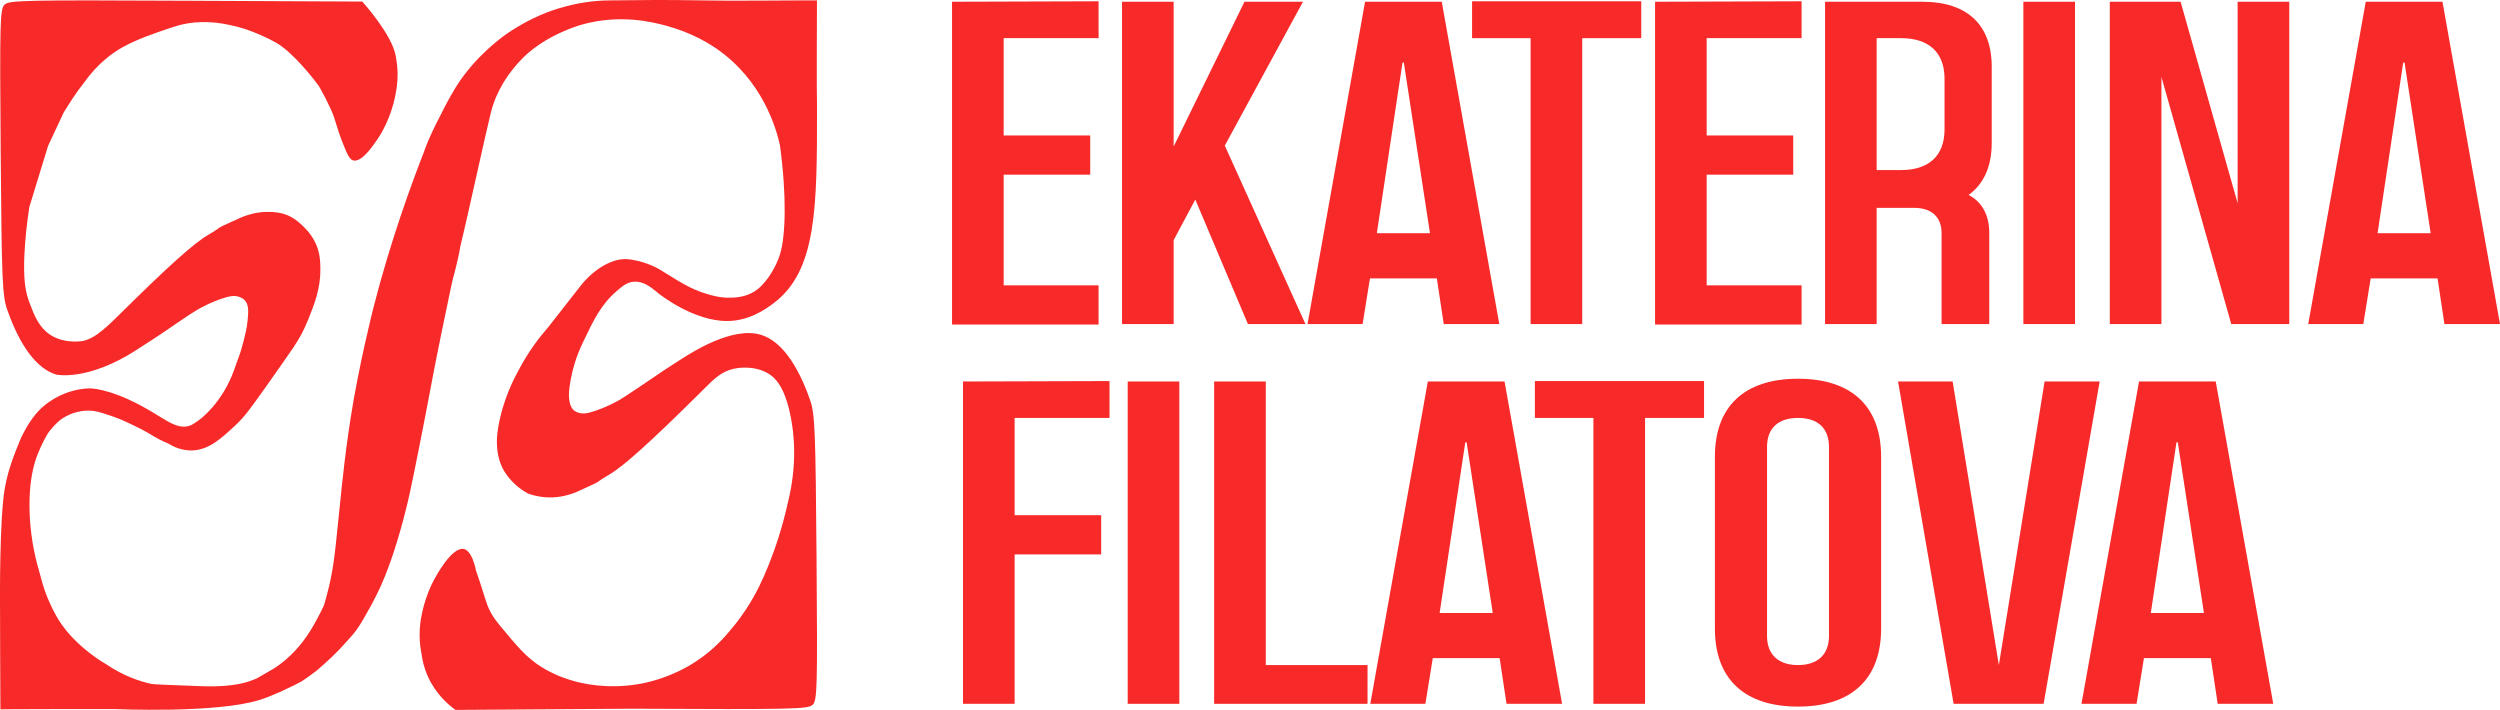 <?xml version="1.0" encoding="UTF-8"?> <svg xmlns="http://www.w3.org/2000/svg" width="162" height="46" viewBox="0 0 162 46" fill="none"><g clip-path="url(#clip0_2757_2382)"><path fill-rule="evenodd" clip-rule="evenodd" d="M27.434 9.951C27.433 9.95 27.432 9.949 27.431 9.948C26.683 11.872 25.305 15.6 24.203 19.919C24.203 19.919 23.256 23.633 22.719 27.097C22.668 27.416 22.622 27.731 22.575 28.064C22.374 29.478 22.248 30.59 22.145 31.556C22.054 32.405 21.982 33.123 21.919 33.747C21.687 36.054 21.585 37.074 21.148 38.679C21.096 38.87 21.049 39.033 21.015 39.153C21.009 39.175 21.003 39.196 20.997 39.215C20.902 39.419 20.767 39.703 20.588 40.035L20.587 40.036C20.465 40.265 20.202 40.755 19.894 41.201C19.668 41.529 18.9 42.622 17.657 43.373C17.403 43.526 16.638 43.961 16.638 43.961C16.638 43.961 16.3 44.111 15.93 44.217C14.866 44.525 13.426 44.479 13.096 44.466L13.088 44.466C11.009 44.389 9.969 44.351 9.816 44.319C9.118 44.166 8.023 43.83 6.821 43.005C6.782 42.981 6.742 42.957 6.701 42.933C6.661 42.909 6.621 42.885 6.581 42.861C5.691 42.285 4.468 41.328 3.681 39.973C3.332 39.373 3.043 38.648 3.006 38.553C2.826 38.09 2.69 37.598 2.421 36.594C1.746 34.076 1.739 31.251 2.404 29.529C2.659 28.866 3.032 28.139 3.227 27.913C3.258 27.878 3.289 27.841 3.321 27.804C3.543 27.542 3.806 27.233 4.261 26.986C4.522 26.843 5.071 26.596 5.782 26.607C6.187 26.614 6.5 26.716 7.122 26.922C7.709 27.115 8.134 27.316 8.483 27.481L8.511 27.495C8.807 27.636 9.323 27.881 9.824 28.188L9.832 28.193C9.913 28.242 10.072 28.34 10.299 28.46C10.551 28.593 10.766 28.686 10.912 28.746C11.218 28.935 11.708 29.174 12.323 29.189C13.48 29.216 14.321 28.431 15.263 27.55C15.831 27.02 16.167 26.565 17.268 25.012C17.969 24.023 18.561 23.172 19.014 22.514C19.181 22.268 19.386 21.938 19.596 21.532L19.598 21.528C19.644 21.438 19.808 21.115 19.974 20.703C20.387 19.677 20.782 18.662 20.761 17.386C20.753 16.907 20.736 16.291 20.377 15.613C20.065 15.021 19.625 14.635 19.462 14.492C19.266 14.323 19.067 14.152 18.753 14.002C18.227 13.753 17.747 13.736 17.425 13.731C16.649 13.714 16.054 13.928 15.759 14.037C15.635 14.083 15.515 14.139 15.363 14.211C15.225 14.276 15.06 14.353 14.841 14.447C14.521 14.584 14.215 14.739 14.162 14.791C14.108 14.844 13.804 15.039 13.484 15.225C12.563 15.759 10.871 17.28 7.622 20.497C6.556 21.55 6.032 21.929 5.42 22.084C5.321 22.109 4.177 22.312 3.233 21.679C2.517 21.199 2.226 20.441 1.938 19.689L1.936 19.686C1.936 19.686 1.814 19.369 1.731 19.044C1.297 17.373 1.828 13.878 1.9 13.421L3.113 9.458L4.131 7.282C4.181 7.203 4.227 7.129 4.271 7.059C4.58 6.567 4.763 6.276 5.051 5.877C5.209 5.662 5.342 5.489 5.429 5.378C6.327 4.106 7.285 3.439 7.889 3.091C8.833 2.551 10.069 2.136 10.947 1.842L10.972 1.834C11.029 1.815 11.081 1.797 11.128 1.782C11.315 1.72 11.428 1.682 11.541 1.651C12.385 1.42 13.542 1.298 15.035 1.651C15.327 1.717 15.564 1.784 15.729 1.834C15.893 1.883 16.56 2.091 17.419 2.517C17.419 2.517 17.655 2.635 17.855 2.745C18.977 3.366 20.342 5.146 20.602 5.491C20.734 5.644 21.447 7.009 21.633 7.559C21.721 7.82 21.782 8.021 21.837 8.203C21.92 8.474 21.99 8.704 22.118 9.031L22.136 9.078C22.467 9.925 22.633 10.35 22.91 10.402C23.461 10.505 24.176 9.445 24.488 8.98C24.643 8.751 24.756 8.547 24.835 8.395C24.946 8.186 25.078 7.913 25.206 7.585C25.45 6.965 25.566 6.447 25.622 6.161C25.684 5.842 25.77 5.389 25.764 4.786C25.762 4.418 25.719 4.053 25.64 3.608C25.386 2.204 23.475 0.101 23.475 0.101L12.051 0.048C1.56 -0.003 0.599 0.019 0.298 0.299C-0 0.58 -0.021 1.378 0.044 9.835C0.108 18.137 0.151 19.163 0.467 20.065C1.301 22.445 2.386 23.886 3.636 24.272C3.636 24.272 5.662 24.735 8.853 22.672C8.873 22.659 9.217 22.435 9.461 22.277L9.5 22.252C9.795 22.06 9.956 21.956 10.004 21.925C10.395 21.671 10.691 21.468 11.007 21.251C11.175 21.135 11.349 21.016 11.545 20.883C12.146 20.477 12.447 20.274 12.807 20.061C12.807 20.061 13.709 19.524 14.699 19.252C14.897 19.198 15.203 19.126 15.523 19.245C15.564 19.259 15.701 19.312 15.816 19.413C16.14 19.697 16.097 20.192 16.046 20.761C16.003 21.246 15.888 21.694 15.794 22.059L15.787 22.087C15.756 22.208 15.717 22.343 15.717 22.343C15.651 22.61 15.579 22.831 15.523 22.991C15.491 23.081 15.459 23.17 15.426 23.259C15.394 23.349 15.361 23.438 15.329 23.527C15.311 23.577 15.294 23.625 15.278 23.668C15.213 23.849 15.17 23.969 15.162 23.994C14.403 26.116 12.96 27.173 12.96 27.173C12.569 27.461 12.35 27.616 12.012 27.643C11.477 27.687 10.97 27.377 10.283 26.956C10.248 26.935 10.207 26.91 10.159 26.88C10.023 26.795 9.832 26.676 9.562 26.523C9.562 26.523 9.297 26.372 9.047 26.238C6.978 25.143 5.804 25.165 5.804 25.165C4.187 25.216 3.115 26.078 2.832 26.313C2.617 26.492 2.08 26.975 1.514 28.072C1.335 28.416 1.221 28.708 0.992 29.291C0.992 29.291 0.663 30.111 0.479 30.863C0.479 30.863 0.386 31.226 0.318 31.599C-0.037 33.52 -0 38.974 -0 38.974C0.004 39.475 0.004 39.637 0.004 39.989C0.004 40.36 0.005 40.944 0.01 42.365C0.013 43.369 0.018 44.255 0.022 44.983C0.024 45.353 0.026 45.681 0.027 45.964L0.595 45.959C1.207 45.957 1.819 45.954 2.431 45.952C3.041 45.95 3.652 45.948 4.263 45.946H5.724H7.387L7.389 45.946C7.509 45.951 13.99 46.237 16.802 45.361C17.25 45.221 17.657 45.046 17.657 45.044C17.719 45.017 17.782 44.992 17.844 44.967C17.935 44.931 18.023 44.897 18.097 44.86C18.351 44.736 18.523 44.657 18.675 44.587C18.923 44.474 19.119 44.384 19.526 44.162C19.664 44.087 20.375 43.577 20.517 43.457C21.203 42.87 21.831 42.298 22.507 41.521C22.54 41.484 22.577 41.443 22.619 41.397C22.756 41.246 22.938 41.047 23.13 40.778C23.292 40.55 23.403 40.364 23.473 40.244L23.478 40.235C23.822 39.64 24.266 38.875 24.653 38.025C25.516 36.126 26.128 33.726 26.328 32.921C26.464 32.376 26.621 31.707 27.14 29.092C27.5 27.288 27.71 26.175 27.894 25.201C28.103 24.096 28.277 23.171 28.598 21.617C29.285 18.293 29.308 18.211 29.381 17.944C29.387 17.924 29.392 17.903 29.399 17.88C29.575 17.228 29.767 16.388 29.821 16.01C29.823 16.01 29.825 16.005 29.825 16.001L29.821 16.01C29.82 16.011 29.819 16.01 29.818 16.008C30.062 15.023 30.489 13.111 30.895 11.297C31.274 9.599 31.634 7.987 31.808 7.298C31.843 7.156 31.93 6.824 32.097 6.403C32.176 6.203 32.44 5.572 32.965 4.834L32.969 4.83C33.02 4.759 33.419 4.205 33.919 3.717C35.386 2.282 37.441 1.669 37.639 1.613C40.149 0.889 42.27 1.427 43.14 1.658C44.821 2.105 45.967 2.839 46.376 3.116C49.433 5.193 50.303 8.36 50.536 9.385C50.993 12.717 50.902 15.298 50.553 16.449C50.278 17.357 49.729 18.066 49.727 18.066C49.475 18.39 49.2 18.738 48.694 18.993C48.126 19.279 47.591 19.287 47.258 19.29C46.671 19.297 46.239 19.173 45.841 19.059L45.835 19.057C45.209 18.877 44.761 18.647 44.474 18.497C44.152 18.33 43.799 18.113 43.096 17.677C42.95 17.588 42.83 17.513 42.749 17.462C42.634 17.397 42.472 17.309 42.266 17.22C41.559 16.909 40.901 16.808 40.634 16.792C39.715 16.735 38.569 17.371 37.693 18.43L35.528 21.198C34.894 21.92 34.282 22.756 33.75 23.72C33.683 23.842 33.619 23.964 33.557 24.084C33.508 24.17 33.44 24.296 33.363 24.449C33.363 24.449 33.157 24.853 32.985 25.278C32.165 27.299 32.198 28.594 32.198 28.594C32.198 29.281 32.32 29.857 32.581 30.367C32.649 30.5 32.928 31.003 33.496 31.488C33.762 31.716 34.014 31.872 34.206 31.978C34.757 32.179 35.231 32.224 35.54 32.233C36.336 32.253 36.947 32.036 37.197 31.945C37.319 31.901 37.439 31.845 37.594 31.772C37.732 31.707 37.897 31.629 38.116 31.535C38.436 31.399 38.742 31.244 38.794 31.191C38.849 31.138 39.153 30.943 39.473 30.757C40.394 30.223 42.086 28.702 45.335 25.486C45.421 25.4 45.504 25.317 45.583 25.238C46.276 24.545 46.739 24.081 47.537 23.898C47.682 23.866 48.814 23.622 49.791 24.21C50.206 24.46 50.83 25.001 51.226 26.94C51.46 28.097 51.675 30.049 51.057 32.563C50.683 34.238 50.221 35.572 49.843 36.526C49.37 37.716 48.996 38.394 48.826 38.693C48.607 39.076 48.194 39.786 47.525 40.599C47.041 41.188 46.306 42.079 45.065 42.884C43.458 43.928 41.915 44.236 41.413 44.324C39.298 44.69 37.647 44.26 37.226 44.142C36.813 44.025 36.003 43.792 35.1 43.23C34.123 42.622 33.531 41.909 32.353 40.484C32.202 40.3 32.002 40.054 31.806 39.697C31.609 39.337 31.524 39.066 31.377 38.594C31.36 38.537 31.341 38.478 31.322 38.416C31.213 38.072 31.052 37.567 30.837 36.944C30.583 35.701 30.141 35.59 30.044 35.573C29.27 35.434 28.243 37.349 28.121 37.577L28.119 37.58C28.082 37.647 27.919 37.959 27.749 38.391C27.526 38.959 27.402 39.455 27.332 39.814C27.251 40.184 27.185 40.65 27.191 41.19C27.195 41.641 27.249 42.039 27.315 42.367C27.365 42.775 27.48 43.31 27.751 43.892C28.263 44.992 29.055 45.669 29.513 46.002L40.907 45.925C51.398 45.975 52.36 45.955 52.658 45.672C52.957 45.392 52.978 44.593 52.912 36.138C52.848 27.836 52.806 26.81 52.489 25.908C51.656 23.529 50.57 22.087 49.32 21.699C47.497 21.134 44.896 22.794 44.186 23.247C44.155 23.267 44.127 23.284 44.104 23.299C43.594 23.62 42.952 24.046 42.952 24.046C42.629 24.261 42.42 24.404 42.193 24.559C41.983 24.702 41.758 24.857 41.411 25.088L41.389 25.103C40.758 25.525 40.439 25.739 40.149 25.91C40.149 25.91 39.265 26.437 38.257 26.719C38.065 26.772 37.755 26.847 37.432 26.727C37.432 26.727 37.323 26.686 37.23 26.623C36.91 26.41 36.796 25.785 36.91 25.05C36.978 24.542 37.117 23.813 37.434 22.978C37.561 22.641 37.67 22.408 37.821 22.091C38.453 20.757 38.953 19.729 39.955 18.866C40.339 18.536 40.63 18.291 41.064 18.255C41.683 18.204 42.172 18.604 42.559 18.921C42.597 18.953 42.635 18.984 42.671 19.013C42.778 19.099 44.966 20.823 47.151 20.802C48.556 20.79 49.628 20.026 50.123 19.654C52.943 17.544 52.943 13.412 52.943 6.937C52.931 6.188 52.92 5.051 52.928 3.646L52.939 0.026H51.801C51.375 0.028 50.949 0.031 50.523 0.033C50.097 0.035 49.671 0.037 49.245 0.04C47.663 0.053 46.387 0.04 45.565 0.026C43 -0.016 41.838 -0.002 39.575 0.025L39.488 0.026C38.455 0.038 37.455 0.171 36.232 0.534C35.854 0.645 34.437 1.088 32.886 2.158C32.581 2.367 30.794 3.623 29.523 5.669C29.093 6.359 28.6 7.347 28.372 7.803C28.343 7.86 28.319 7.908 28.299 7.947L28.299 7.947C28.163 8.217 27.943 8.656 27.708 9.222C27.608 9.466 27.518 9.704 27.434 9.951Z" fill="#F72A29"></path></g><path d="M138.609 24.721H143.579L147.307 45.607H143.707L143.261 42.649H138.927L138.449 45.607H134.881L138.609 24.721ZM139.373 39.721H142.815L141.126 28.695C141.126 28.636 141.062 28.636 141.03 28.695L139.373 39.721Z" fill="#F72A29"></path><path d="M132.49 24.721H136.058L132.426 45.607H126.595L122.994 24.721H126.531L129.526 43.097L132.49 24.721Z" fill="#F72A29"></path><path d="M116.511 24.542C119.984 24.542 121.896 26.335 121.896 29.592V40.737C121.896 43.994 119.984 45.787 116.511 45.787C113.038 45.787 111.126 43.994 111.126 40.737V29.592C111.126 26.335 113.038 24.542 116.511 24.542ZM118.518 41.215V28.964C118.518 27.739 117.785 27.082 116.511 27.082C115.236 27.082 114.504 27.739 114.504 28.964V41.215C114.504 42.41 115.236 43.097 116.511 43.097C117.785 43.097 118.518 42.41 118.518 41.215Z" fill="#F72A29"></path><path d="M99.461 27.082V24.692H110.423V27.082H106.599V45.607H103.253V27.082H99.461Z" fill="#F72A29"></path><path d="M92.524 24.721H97.495L101.223 45.607H97.623L97.177 42.649H92.843L92.365 45.607H88.796L92.524 24.721ZM93.289 39.721H96.73L95.042 28.695C95.042 28.636 94.978 28.636 94.946 28.695L93.289 39.721Z" fill="#F72A29"></path><path d="M82.022 43.097H88.617V45.607H78.676V24.721H82.022V43.097Z" fill="#F72A29"></path><path d="M76.421 45.607H73.075V24.721H76.421V45.607Z" fill="#F72A29"></path><path d="M71.897 27.082H65.748V33.386H71.356V35.926H65.748V45.607H62.402V24.721L71.897 24.692V27.082Z" fill="#F72A29"></path><path d="M153.301 0.113H158.272L162 20.999H158.399L157.953 18.041H153.62L153.142 20.999H149.573L153.301 0.113ZM154.066 15.113H157.507L155.819 4.087C155.819 4.027 155.755 4.027 155.723 4.087L154.066 15.113Z" fill="#F72A29"></path><path d="M144.999 13.17V0.113H148.345V20.999H144.585L140.061 4.983V20.999H136.715V0.113H141.303L144.999 13.17Z" fill="#F72A29"></path><path d="M134.46 20.999H131.114V0.113H134.46V20.999Z" fill="#F72A29"></path><path d="M124.572 0.113C127.471 0.113 129.064 1.607 129.064 4.326V9.256C129.064 10.78 128.555 11.915 127.567 12.633C128.427 13.081 128.905 13.917 128.905 15.113V20.999H125.814V15.113C125.814 14.067 125.177 13.469 124.03 13.469H121.608V20.999H118.263V0.113H124.572ZM126.006 8.39V5.103C126.006 3.4 124.986 2.473 123.202 2.473H121.608V11.019H123.202C124.986 11.019 126.006 10.093 126.006 8.39Z" fill="#F72A29"></path><path d="M107.248 0.113L116.743 0.083V2.473H110.593V8.778H116.201V11.318H110.593V18.489H116.743V21.029H107.248V0.113Z" fill="#F72A29"></path><path d="M95.391 2.473V0.083H106.352V2.473H102.528V20.999H99.183V2.473H95.391Z" fill="#F72A29"></path><path d="M88.456 0.113H93.426L97.154 20.999H93.554L93.108 18.041H88.774L88.296 20.999H84.728L88.456 0.113ZM89.22 15.113H92.662L90.973 4.087C90.973 4.027 90.909 4.027 90.877 4.087L89.22 15.113Z" fill="#F72A29"></path><path d="M84.433 0.113L79.367 9.435L84.593 20.999H80.865L77.455 12.931L76.053 15.561V20.999H72.707V0.113H76.053V9.495L80.642 0.113H84.433Z" fill="#F72A29"></path><path d="M61.692 0.113L71.188 0.083V2.473H65.038V8.778H70.646V11.318H65.038V18.489H71.188V21.029H61.692V0.113Z" fill="#F72A29"></path><defs><clipPath id="clip0_2757_2382"><rect width="52.947" height="46" fill="white"></rect></clipPath></defs></svg> 